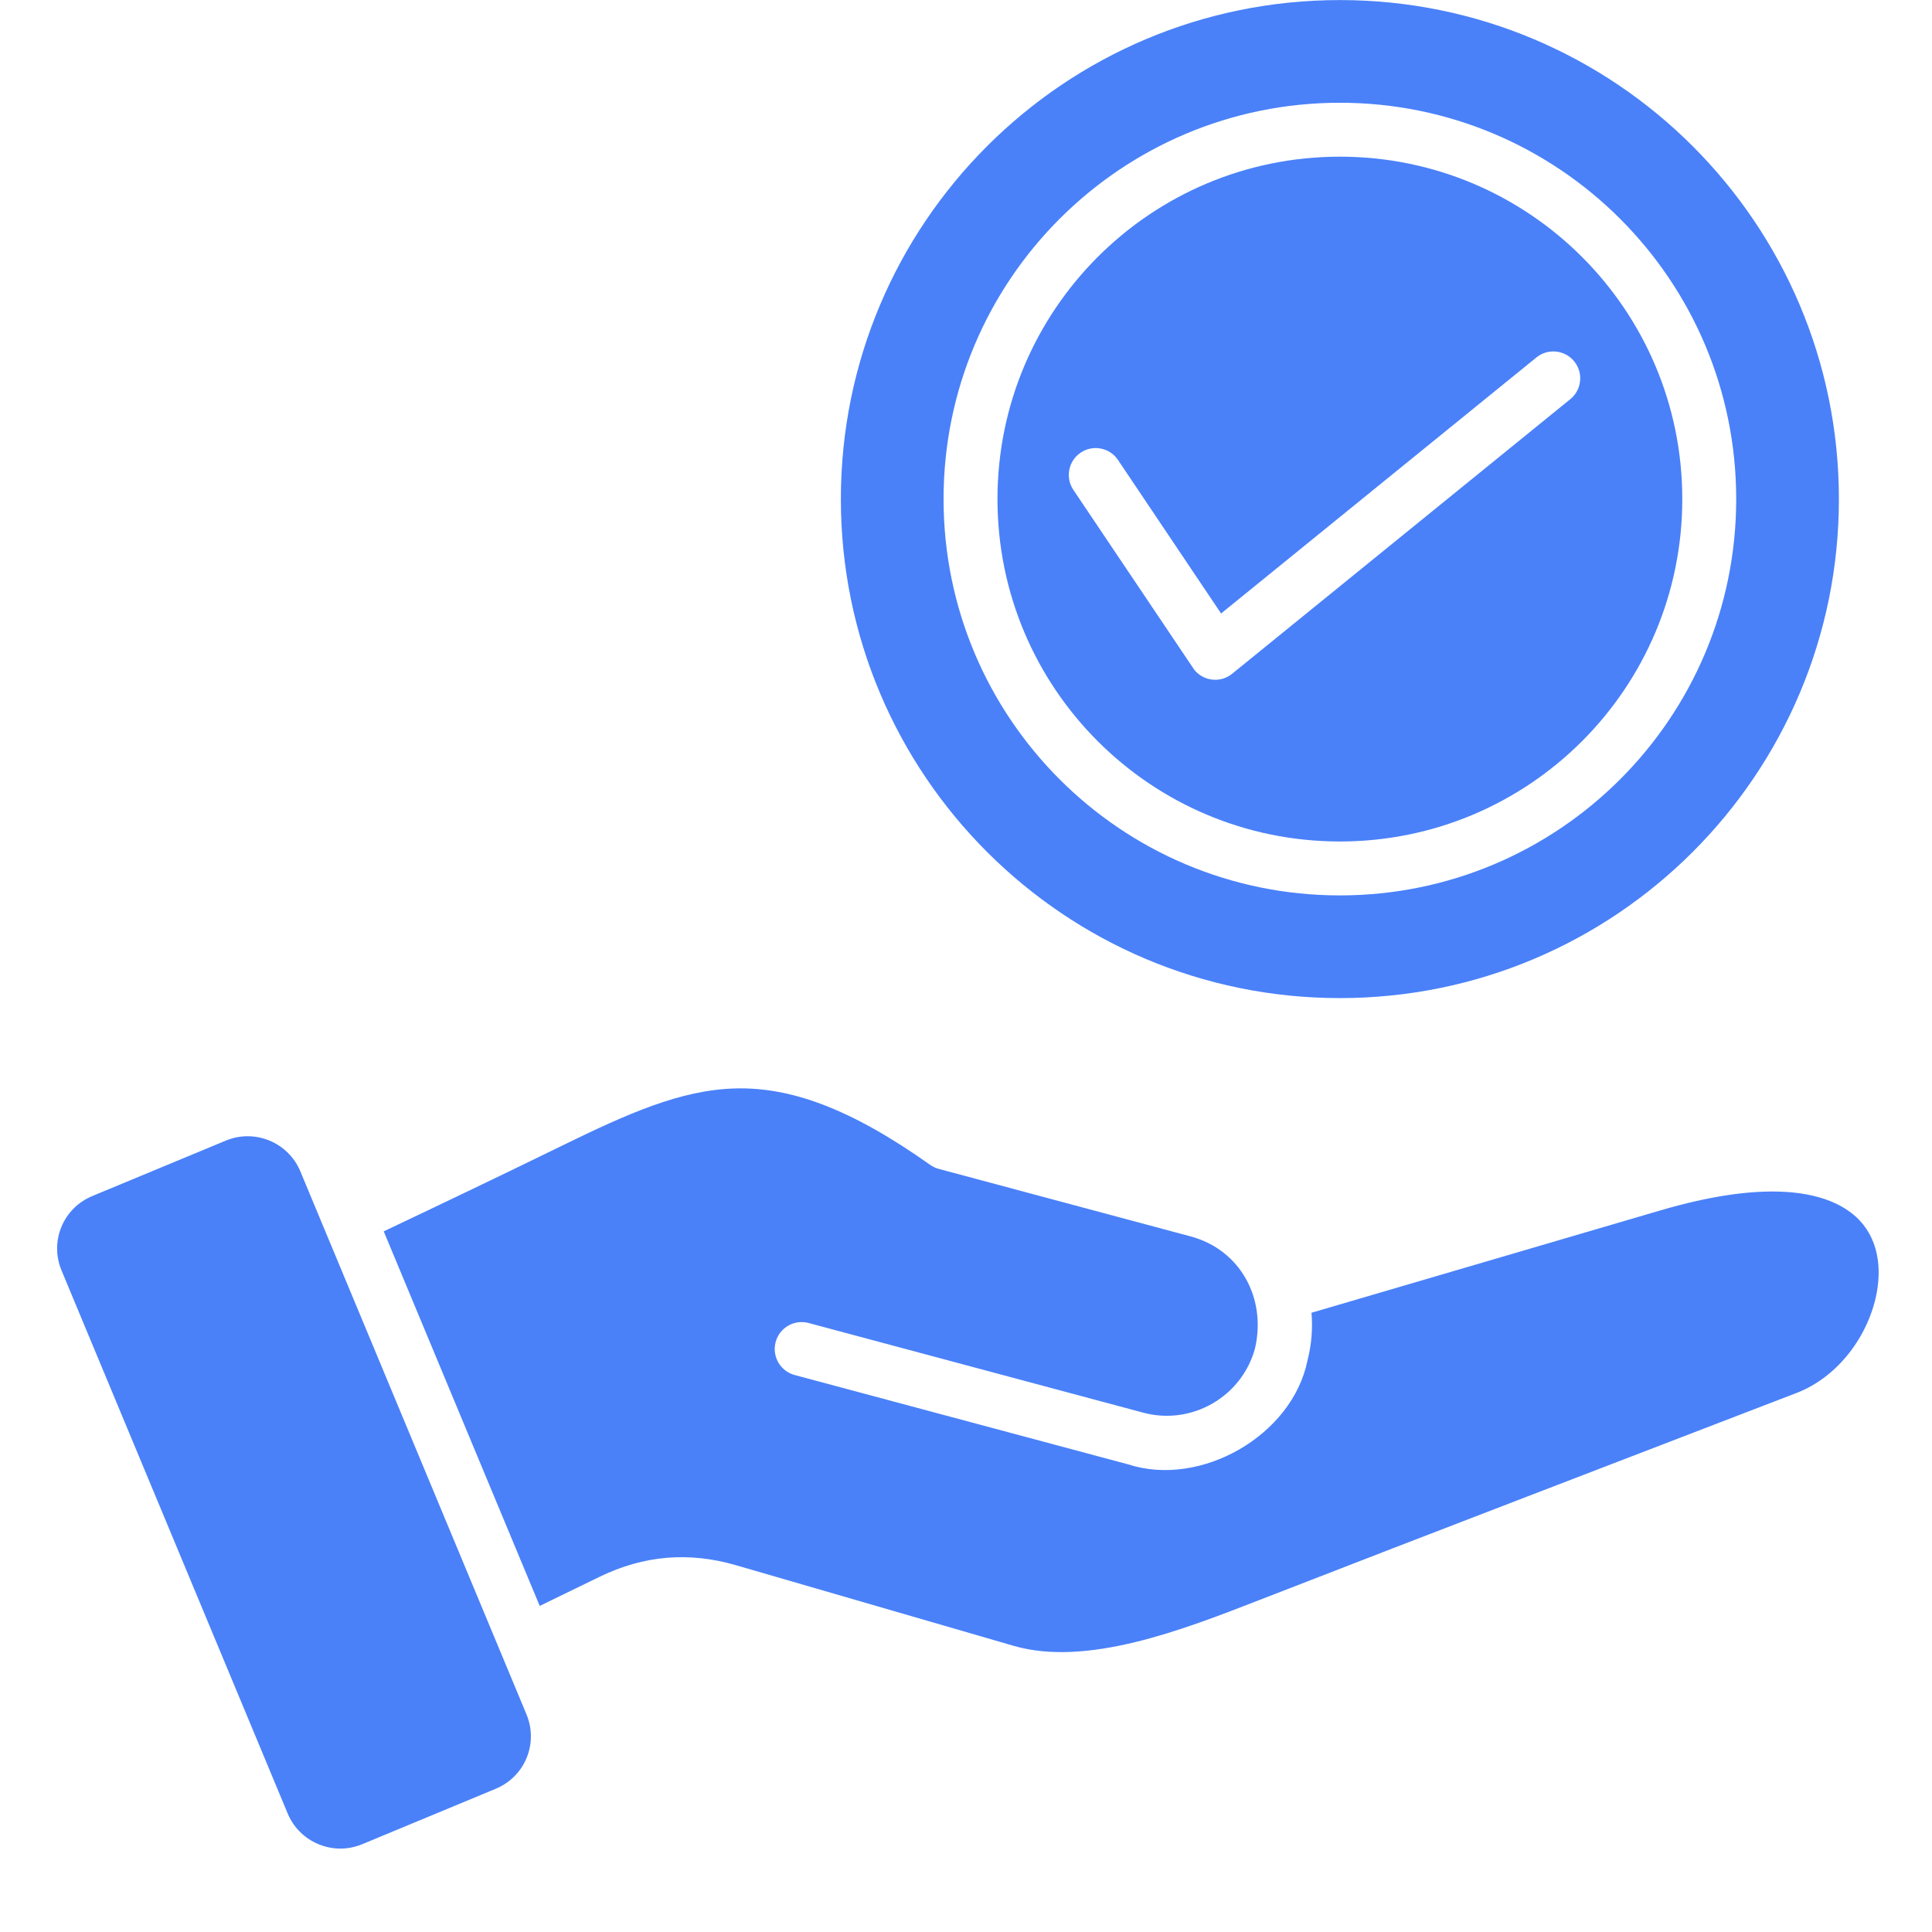 <svg xmlns="http://www.w3.org/2000/svg" xmlns:xlink="http://www.w3.org/1999/xlink" width="500" viewBox="0 0 375 375" height="500" preserveAspectRatio="xMidYMid meet"><path fill="#4a81f9" d="M 260.07 0.012 C 313.562 0.012 356.93 43.379 356.93 96.871 C 356.93 150.363 313.562 193.73 260.07 193.73 C 206.578 193.73 163.211 150.363 163.211 96.871 C 163.211 43.379 206.578 0.012 260.07 0.012 Z M 96.211 347.203 L 70.293 357.965 C 64.672 360.301 58.18 357.621 55.84 352 C 41.211 316.875 26.582 281.746 11.953 246.617 C 9.586 240.938 12.238 234.508 17.922 232.148 L 43.84 221.387 C 49.461 219.051 55.953 221.73 58.293 227.352 C 72.922 262.477 87.551 297.605 102.18 332.734 C 104.547 338.414 101.895 344.844 96.211 347.203 Z M 322.262 234.945 L 254.559 254.805 C 254.816 257.844 254.578 260.965 253.781 264.066 C 250.852 278.629 233.031 288.832 218.926 284.219 L 154.25 266.891 C 151.465 266.145 149.805 263.281 150.551 260.492 C 151.297 257.703 154.16 256.047 156.949 256.793 L 221.906 274.199 C 231.328 276.723 241.078 271.105 243.605 261.68 C 245.828 252.047 240.785 242.578 231.082 239.98 L 182.207 226.879 C 181.621 226.723 181.051 226.457 180.527 226.086 C 164.906 215.008 153.332 210.992 142.738 211.266 C 132.07 211.543 121.715 216.203 109.023 222.41 C 97.258 228.16 85.809 233.637 74.48 239.004 L 104.758 311.707 L 116.406 306.043 C 124.949 301.891 133.711 301.152 142.832 303.801 L 196.738 319.453 C 210.973 323.586 229.539 316.363 244.266 310.633 C 279.039 297.102 313.91 283.785 348.727 270.367 C 356.867 267.23 362.734 259.133 364.27 250.945 C 365.355 245.125 364.227 239.16 359.309 235.406 C 353.156 230.711 341.453 229.312 322.262 234.945 Z M 260.07 30.41 C 223.355 30.41 193.609 60.156 193.609 96.871 C 193.609 133.586 223.355 163.332 260.07 163.332 C 296.785 163.332 326.531 133.586 326.531 96.871 C 326.531 60.156 296.785 30.41 260.07 30.41 Z M 298.215 69.383 L 237.012 119.078 L 217.004 89.281 C 215.402 86.887 212.16 86.246 209.77 87.852 C 207.375 89.453 206.734 92.691 208.34 95.086 L 231.82 130.02 C 233.637 132.254 236.922 132.594 239.156 130.777 L 304.797 77.477 C 307.031 75.66 307.367 72.375 305.551 70.141 C 303.734 67.902 300.449 67.566 298.215 69.383 Z M 260.07 19.945 C 217.578 19.945 183.145 54.379 183.145 96.871 C 183.145 139.363 217.578 173.797 260.07 173.797 C 302.562 173.797 336.996 139.363 336.996 96.871 C 336.996 54.379 302.562 19.945 260.07 19.945 Z M 260.07 19.945 " fill-opacity="1" fill-rule="evenodd"></path></svg>